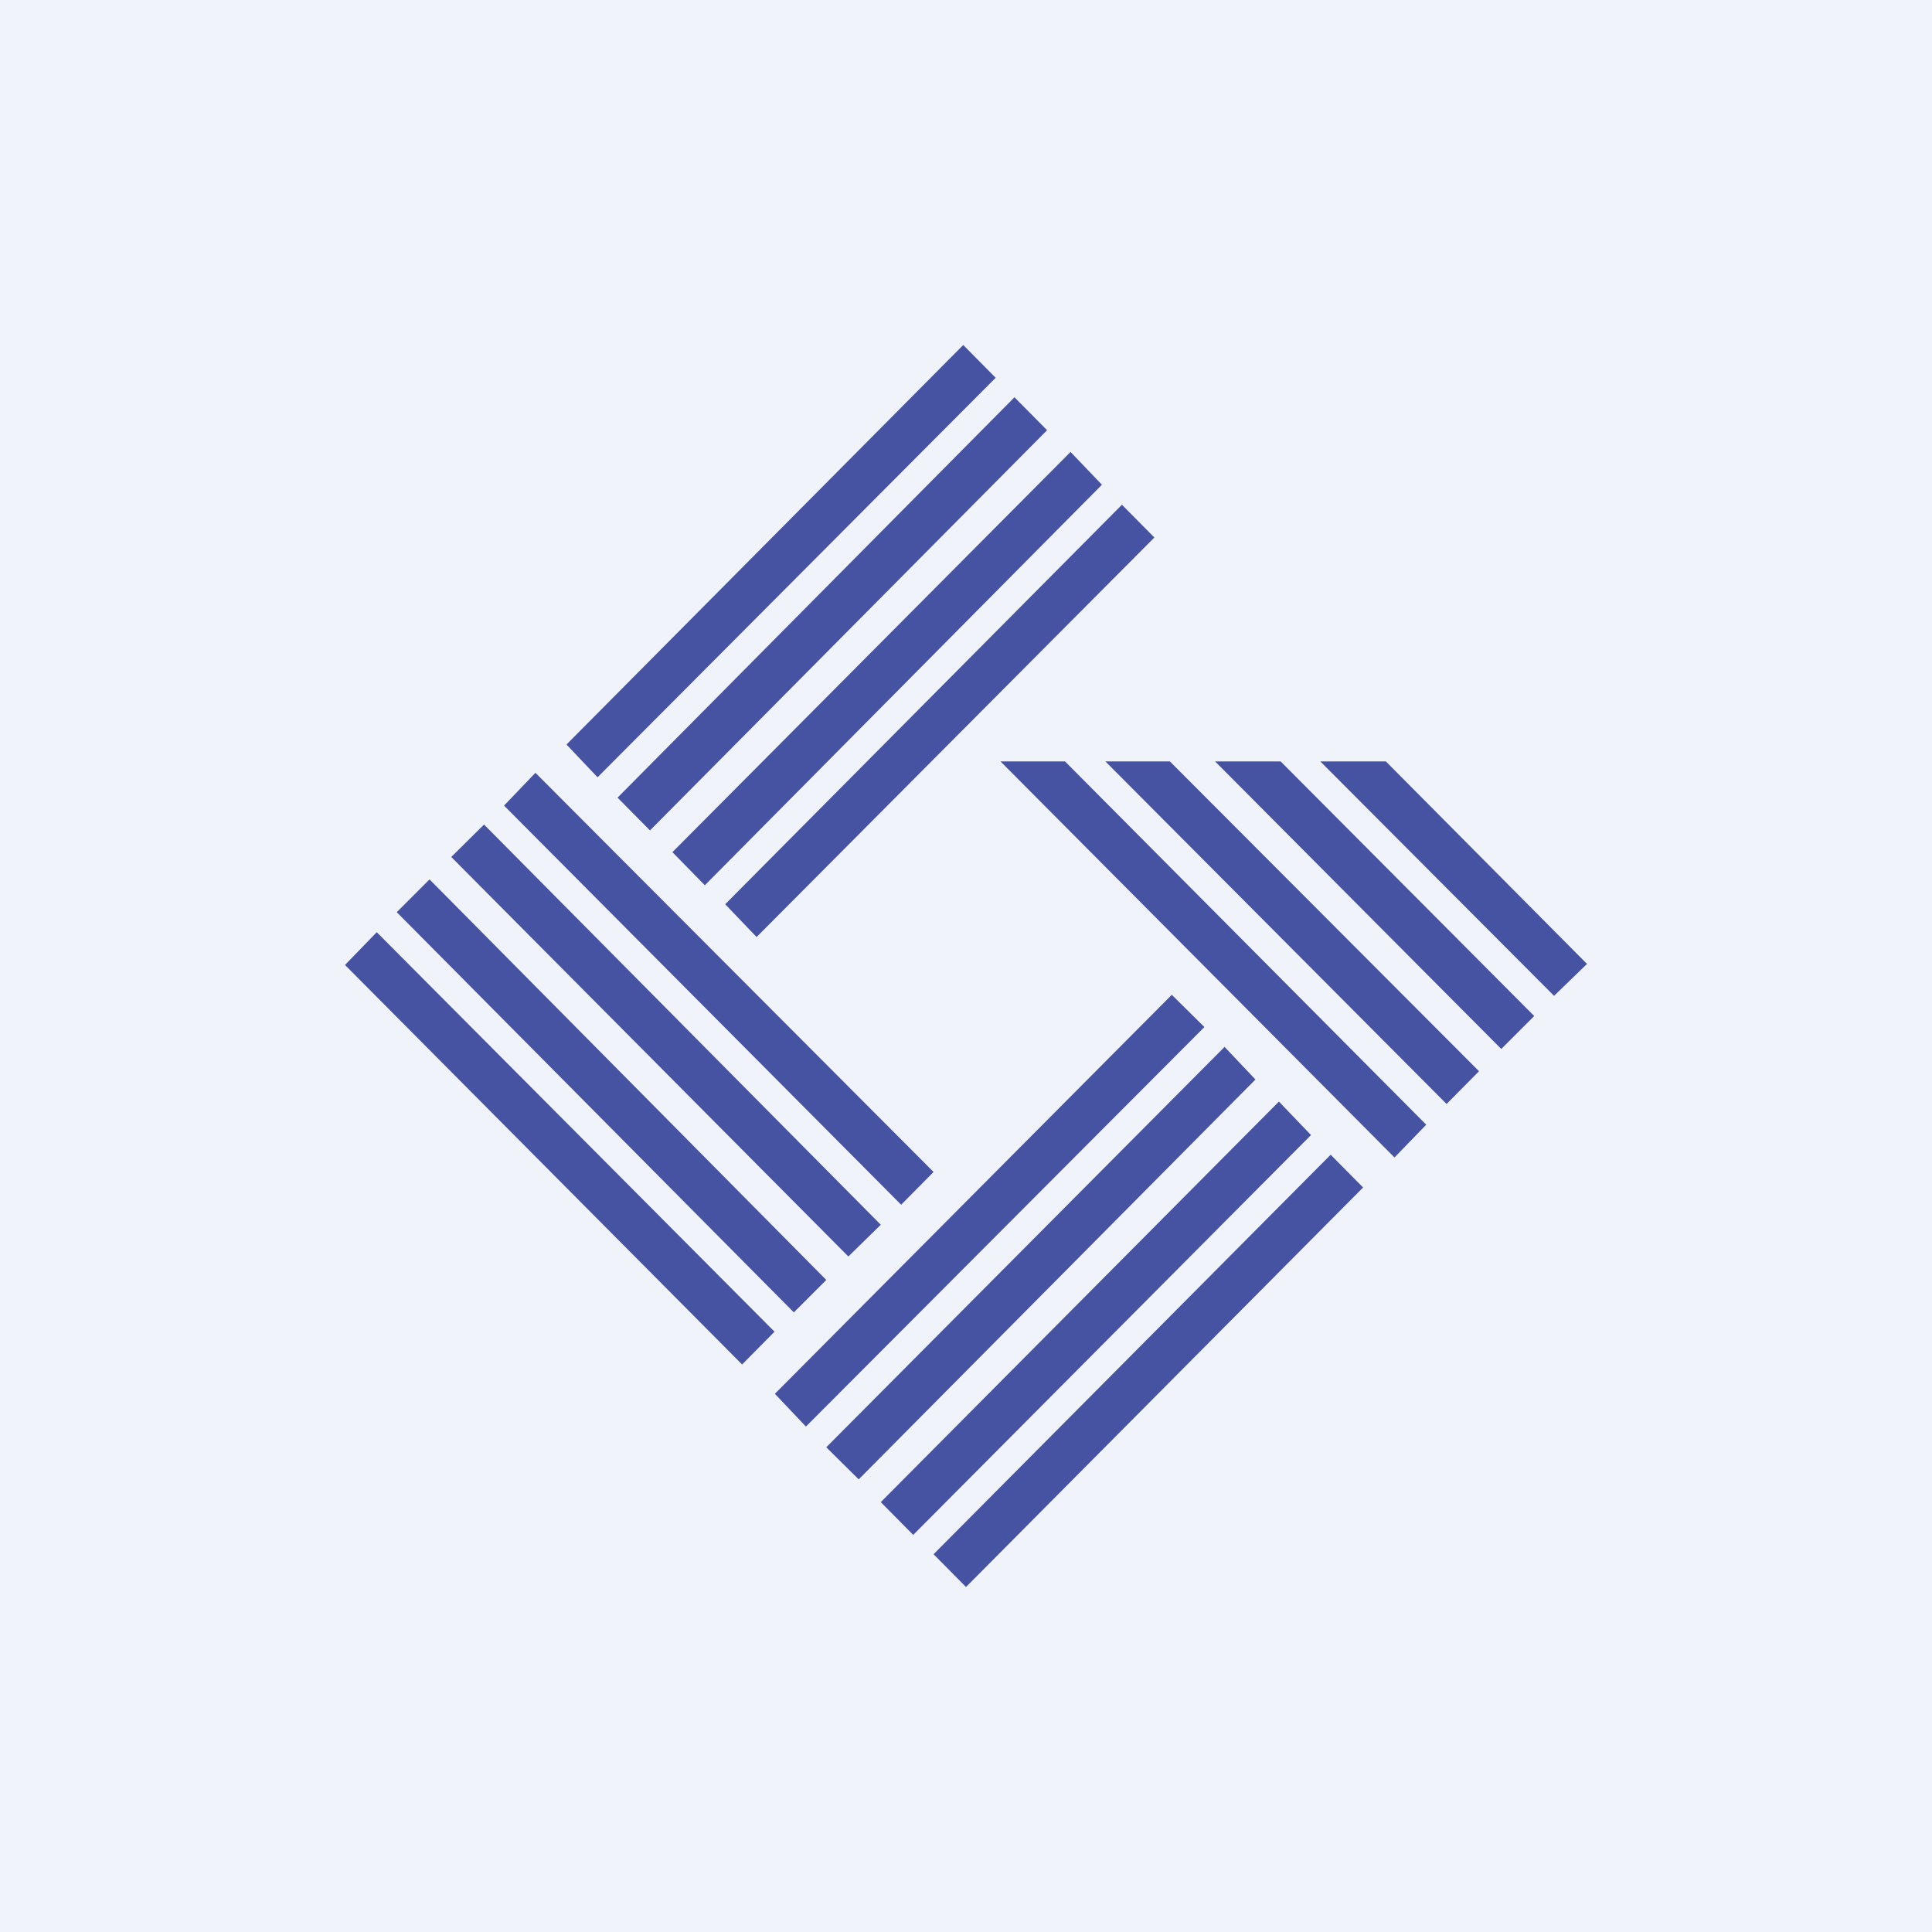 <!-- by TradingView --><svg width="56" height="56" viewBox="0 0 56 56" xmlns="http://www.w3.org/2000/svg"><path fill="#F0F3FA" d="M0 0h56v56H0z"/><path d="m27.92 10-11.5 11.58.9.95 11.54-11.58-.94-.95ZM29.42 11.5 17.9 23.12l.94.95 11.51-11.6-.94-.95ZM31.03 13.1 19.49 24.7l.94.96 11.51-11.61-.91-.95ZM32.52 14.63l-11.5 11.58.91.95 11.53-11.58-.94-.95ZM45.05 28.86l.95-.92-5.83-5.87h-1.9l6.78 6.8ZM40.42 33.55l.92-.95-10.47-10.53H29l11.42 11.48ZM41.93 32l.94-.95-8.96-8.98h-1.87L41.93 32ZM43.52 30.4l.95-.95-7.35-7.38h-1.9l8.3 8.34ZM10 27.97l11.51 11.58.94-.95-11.53-11.58-.92.95ZM11.5 26.44l11.51 11.6.94-.94-11.5-11.61-.95.95ZM13.08 24.84l11.51 11.58.94-.92-11.5-11.6-.95.94ZM14.6 23.34l11.52 11.58.94-.95L15.52 22.4l-.91.95ZM33.96 28.84 22.46 40.4l.9.95 11.55-11.58-.95-.94ZM35.5 30.34 23.95 41.95l.94.93 11.5-11.59-.9-.95ZM37.07 31.93 25.53 43.54l.94.95L38 32.9l-.92-.96ZM38.57 33.47 27.06 45.05 28 46l11.51-11.58-.94-.95Z" fill="#4653A2"/></svg>